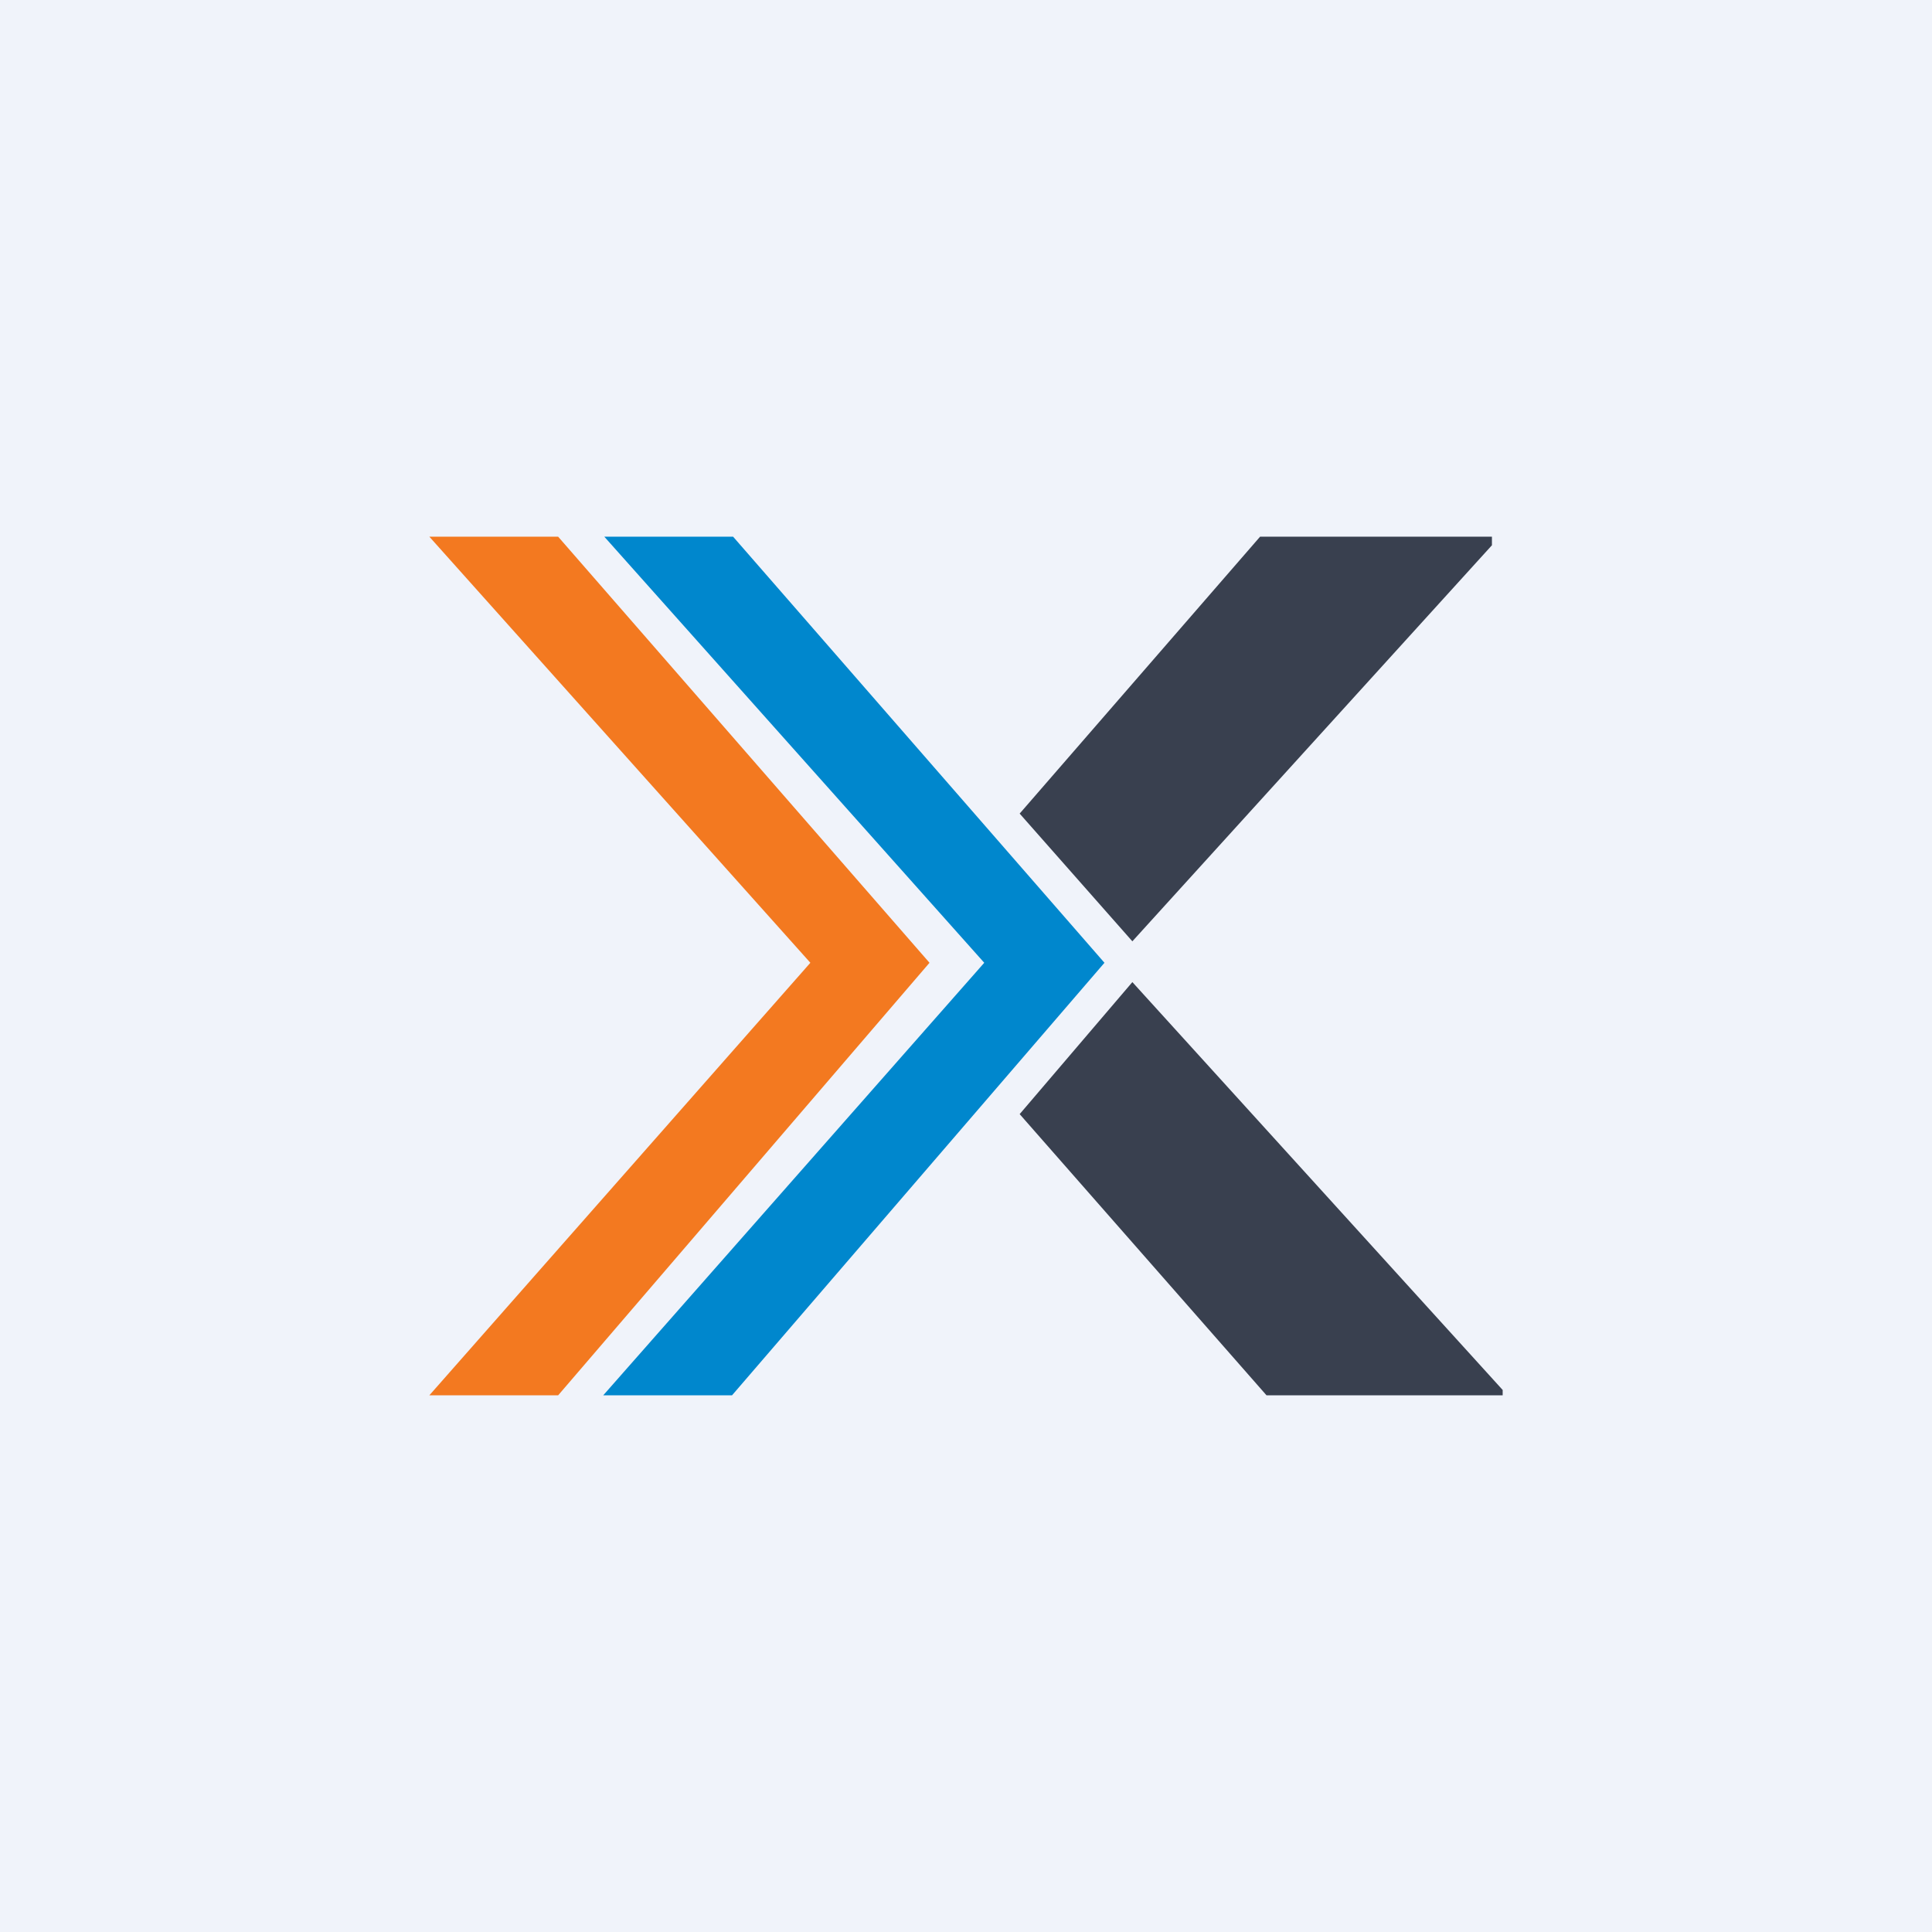 <!-- by TradingView --><svg width="18" height="18" viewBox="0 0 18 18" xmlns="http://www.w3.org/2000/svg"><path fill="#F0F3FA" d="M0 0h18v18H0z"/><path d="M10.55 9.15 9.5 10.38 11.8 13H14v-.05l-3.45-3.8Zm0-.38 3.35-3.69V5h-2.16L9.5 7.58l1.05 1.19Z" fill="#39404F"/><path d="M10.29 8.97 6.82 13h-1.2l3.55-4.03L5.63 5h1.2l3.46 3.97Z" fill="#0087CD"/><path d="M8.66 8.97 5.2 13H4l3.55-4.03L4 5h1.2l3.46 3.97Z" fill="#F37920"/></svg>